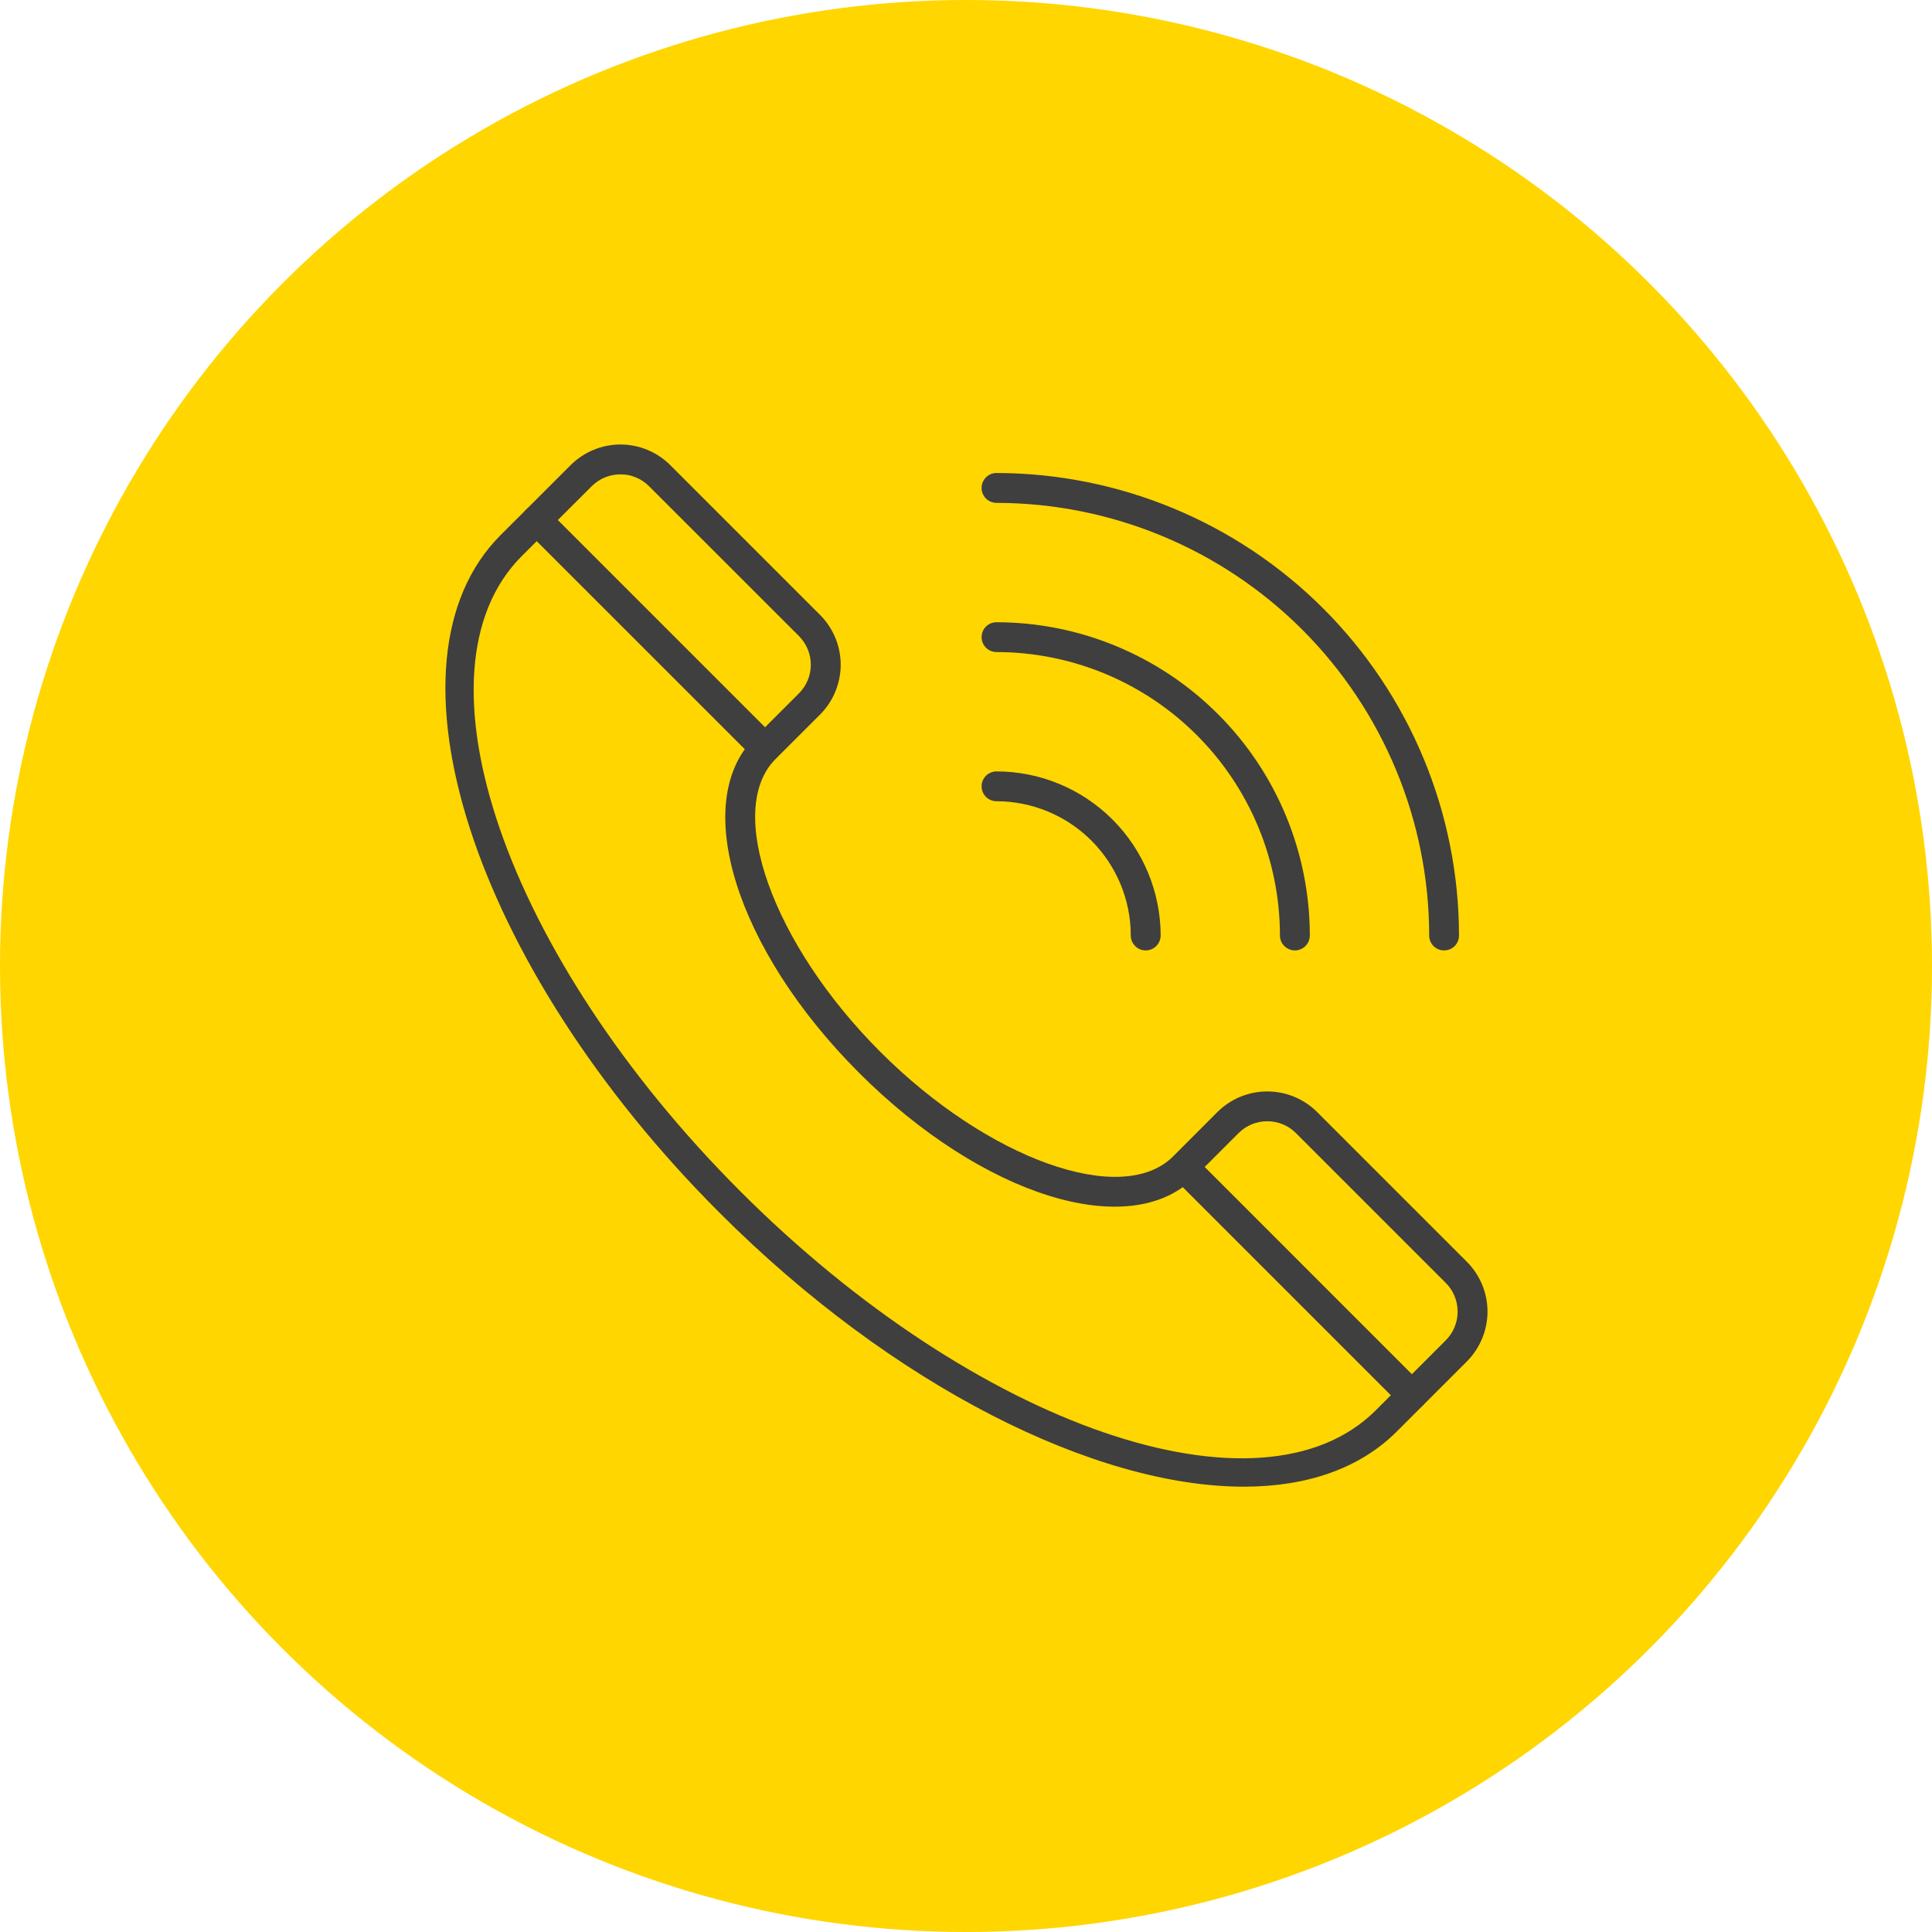 <?xml version="1.0" encoding="UTF-8"?> <svg xmlns="http://www.w3.org/2000/svg" width="28" height="28" viewBox="0 0 28 28" fill="none"> <circle cx="14" cy="14" r="14" fill="#FFD600"></circle> <path d="M18.027 21.546C15.874 21.546 12.946 20.095 10.426 17.574C6.845 13.992 5.423 9.587 7.255 7.755L8.27 6.741C8.462 6.55 8.722 6.442 8.992 6.442C9.263 6.442 9.523 6.55 9.714 6.741L11.885 8.912C12.076 9.103 12.184 9.363 12.184 9.634C12.184 9.904 12.076 10.164 11.885 10.356L11.241 10.999C10.501 11.738 11.196 13.682 12.757 15.243C14.318 16.805 16.262 17.498 17.001 16.76L17.644 16.116C17.836 15.925 18.096 15.818 18.366 15.818C18.637 15.818 18.897 15.925 19.088 16.116L21.259 18.287C21.45 18.478 21.558 18.738 21.558 19.009C21.558 19.279 21.45 19.539 21.259 19.731L20.245 20.745C19.702 21.288 18.933 21.546 18.027 21.546ZM8.991 6.875C8.914 6.874 8.837 6.89 8.766 6.919C8.694 6.949 8.63 6.993 8.575 7.047L7.561 8.06C5.896 9.725 7.32 13.855 10.732 17.268C14.145 20.681 18.275 22.103 19.939 20.439L20.953 19.425C21.064 19.314 21.125 19.165 21.125 19.009C21.125 18.853 21.064 18.703 20.953 18.593L18.782 16.422C18.672 16.311 18.522 16.25 18.366 16.25C18.21 16.25 18.061 16.311 17.95 16.422L17.307 17.065C16.371 18.001 14.238 17.335 12.451 15.549C10.664 13.762 9.999 11.629 10.934 10.693L11.578 10.05C11.689 9.939 11.751 9.79 11.751 9.634C11.751 9.478 11.689 9.328 11.578 9.217L9.407 7.047C9.353 6.992 9.288 6.949 9.216 6.919C9.145 6.889 9.068 6.874 8.991 6.875Z" fill="#3F3F3F"></path> <path d="M11.087 11.062C11.03 11.062 10.975 11.04 10.935 10.999L7.626 7.691C7.606 7.671 7.59 7.647 7.579 7.621C7.568 7.595 7.563 7.566 7.562 7.538C7.562 7.51 7.568 7.481 7.579 7.455C7.589 7.429 7.605 7.405 7.625 7.385C7.645 7.365 7.669 7.349 7.695 7.338C7.722 7.327 7.75 7.321 7.778 7.321C7.807 7.321 7.835 7.326 7.861 7.337C7.887 7.348 7.911 7.364 7.932 7.384L11.24 10.692C11.27 10.722 11.29 10.761 11.299 10.803C11.307 10.844 11.303 10.888 11.287 10.927C11.27 10.967 11.242 11.001 11.207 11.024C11.171 11.048 11.13 11.061 11.087 11.061L11.087 11.062Z" fill="#3F3F3F"></path> <path d="M20.463 20.438C20.434 20.438 20.406 20.432 20.38 20.421C20.354 20.41 20.33 20.394 20.31 20.374L17.002 17.066C16.962 17.025 16.94 16.971 16.941 16.914C16.941 16.857 16.964 16.803 17.004 16.763C17.044 16.723 17.099 16.7 17.155 16.7C17.212 16.699 17.267 16.721 17.307 16.76L20.615 20.069C20.646 20.099 20.666 20.137 20.675 20.179C20.683 20.221 20.679 20.265 20.662 20.304C20.646 20.344 20.618 20.377 20.583 20.401C20.547 20.425 20.505 20.438 20.463 20.438Z" fill="#3F3F3F"></path> <path d="M20.929 13.774C20.871 13.774 20.816 13.752 20.776 13.711C20.735 13.671 20.713 13.616 20.713 13.558C20.711 11.896 20.049 10.302 18.874 9.126C17.698 7.951 16.105 7.29 14.442 7.288C14.385 7.288 14.33 7.265 14.289 7.225C14.249 7.184 14.226 7.129 14.226 7.072C14.226 7.014 14.249 6.959 14.289 6.919C14.33 6.878 14.385 6.855 14.442 6.855C16.219 6.858 17.923 7.564 19.18 8.821C20.436 10.078 21.143 11.781 21.145 13.558C21.145 13.616 21.122 13.671 21.082 13.711C21.041 13.752 20.986 13.774 20.929 13.774Z" fill="#3F3F3F"></path> <path d="M18.767 13.774C18.709 13.774 18.654 13.752 18.614 13.711C18.573 13.671 18.55 13.616 18.55 13.558C18.549 12.469 18.116 11.425 17.346 10.655C16.576 9.884 15.531 9.451 14.442 9.45C14.385 9.45 14.33 9.427 14.289 9.387C14.249 9.346 14.226 9.291 14.226 9.234C14.226 9.176 14.249 9.121 14.289 9.081C14.33 9.04 14.385 9.018 14.442 9.018C15.646 9.019 16.8 9.498 17.651 10.349C18.503 11.2 18.982 12.354 18.983 13.558C18.983 13.616 18.96 13.671 18.919 13.711C18.879 13.752 18.824 13.774 18.767 13.774Z" fill="#3F3F3F"></path> <path d="M16.604 13.774C16.547 13.774 16.492 13.752 16.452 13.711C16.411 13.67 16.388 13.615 16.388 13.558C16.388 13.042 16.182 12.548 15.818 12.183C15.453 11.818 14.958 11.613 14.442 11.612C14.385 11.612 14.33 11.589 14.289 11.549C14.249 11.508 14.226 11.453 14.226 11.396C14.226 11.339 14.249 11.284 14.289 11.243C14.33 11.203 14.385 11.18 14.442 11.18C15.073 11.18 15.677 11.431 16.123 11.877C16.569 12.323 16.82 12.928 16.821 13.558C16.821 13.615 16.798 13.67 16.757 13.711C16.717 13.752 16.662 13.774 16.604 13.774Z" fill="#3F3F3F"></path> </svg> 